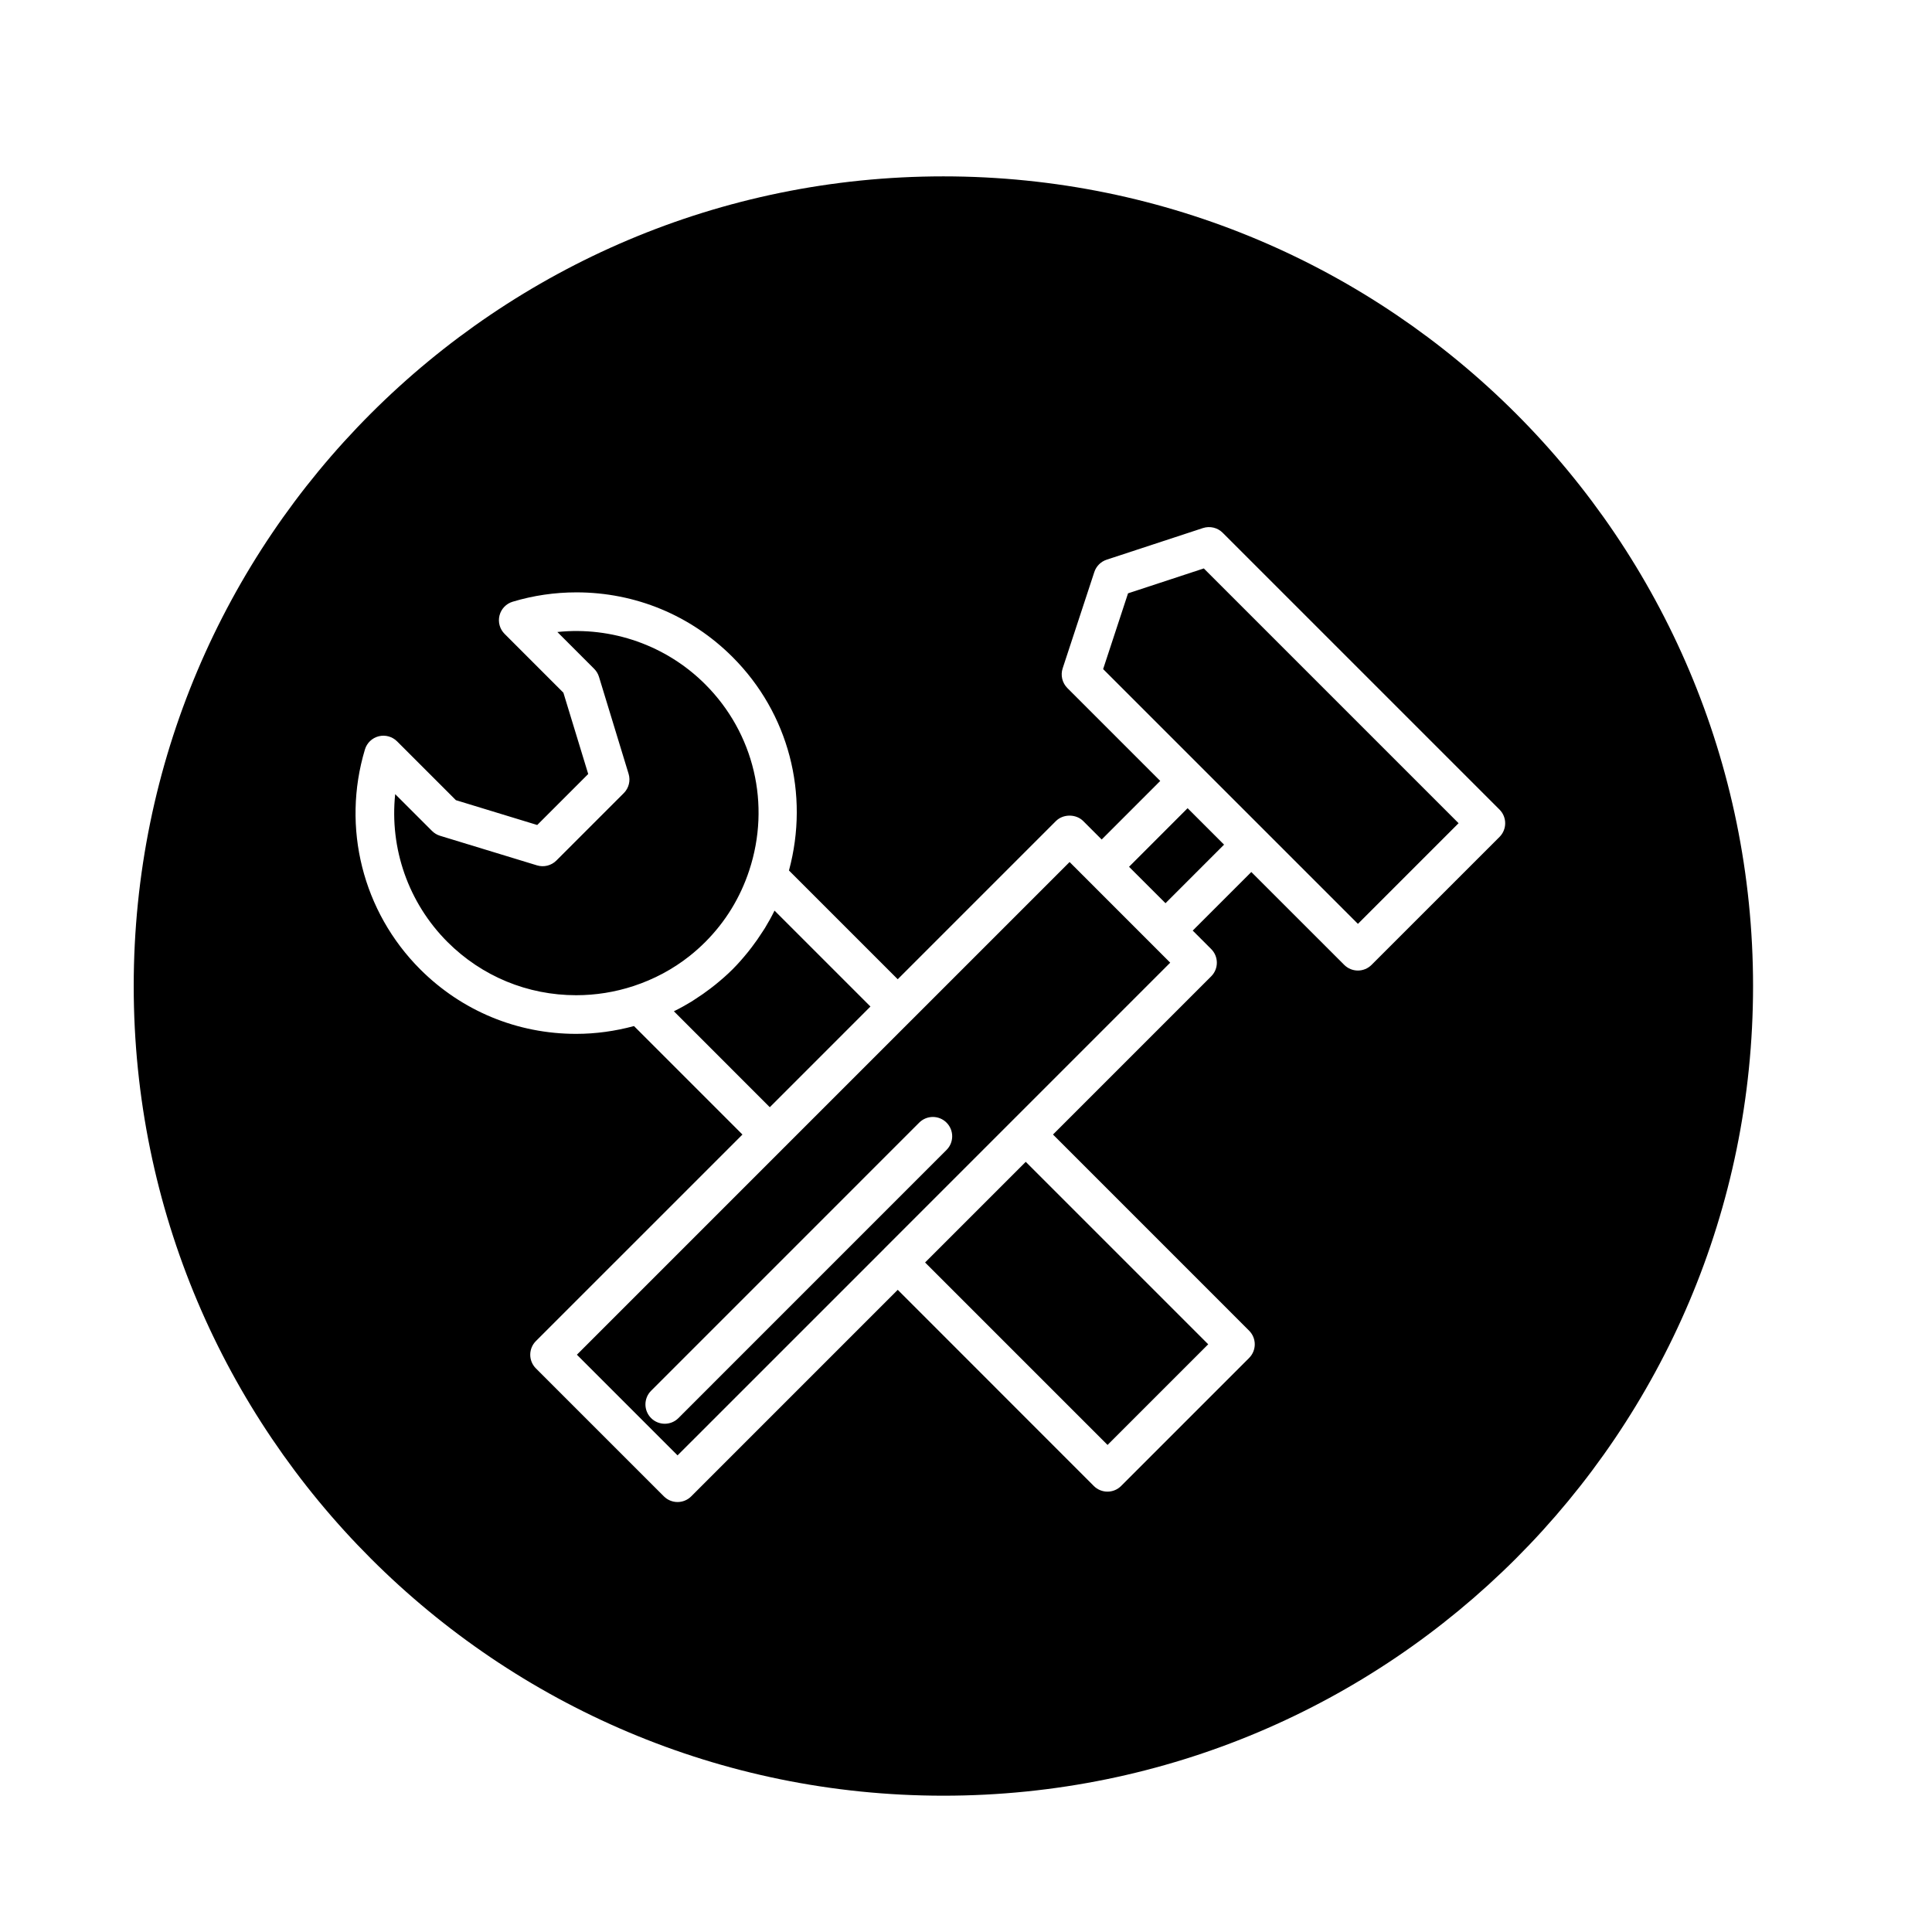<?xml version="1.0" encoding="utf-8"?>
<!-- Generator: Adobe Illustrator 16.0.4, SVG Export Plug-In . SVG Version: 6.00 Build 0)  -->
<!DOCTYPE svg PUBLIC "-//W3C//DTD SVG 1.1//EN" "http://www.w3.org/Graphics/SVG/1.1/DTD/svg11.dtd">
<svg version="1.1" id="Layer_1" xmlns="http://www.w3.org/2000/svg" xmlns:xlink="http://www.w3.org/1999/xlink" x="0px" y="0px"
	 width="100px" height="100px" viewBox="0 0 100 100" enable-background="new 0 0 100 100" xml:space="preserve">
<path d="M53.093,60.136l9.444,9.444l-5.21,5.21l-9.445-9.444l2.403-2.402L53.093,60.136z M58.439,44.865l1.887,1.885l3.031-3.032
	l-1.887-1.886L58.439,44.865z M58.387,30.711l-1.289,3.921l13.188,13.187l5.21-5.21L62.309,29.422L58.387,30.711z M36.504,48.759
	c1.043-1.043,1.81-2.292,2.277-3.71c1.124-3.41,0.251-7.1-2.277-9.628c-2.014-2.015-4.835-3.003-7.655-2.709l1.904,1.905
	c0.116,0.116,0.202,0.258,0.25,0.415l1.533,5.022c0.108,0.354,0.012,0.738-0.25,0.999l-3.489,3.489
	c-0.261,0.261-0.646,0.356-0.999,0.25l-5.022-1.533c-0.157-0.048-0.299-0.134-0.415-0.25l-1.906-1.905
	c-0.295,2.802,0.675,5.621,2.71,7.656c1.778,1.774,4.142,2.752,6.657,2.752c1.012,0,2.012-0.16,2.972-0.476
	c1.064-0.351,2.033-0.87,2.89-1.547C35.97,49.263,36.244,49.019,36.504,48.759z M90.738,51.038
	c0,23.146-18.764,41.907-41.909,41.907c-23.145,0-41.908-18.762-41.908-41.907c0-23.145,18.762-41.909,41.908-41.909
	C71.975,9.129,90.738,27.892,90.738,51.038z M77.908,42.611c0-0.265-0.105-0.519-0.293-0.707l-14.33-14.329
	c-0.266-0.266-0.661-0.359-1.02-0.243l-4.986,1.638c-0.301,0.099-0.538,0.336-0.637,0.638l-1.639,4.986
	c-0.117,0.358-0.023,0.752,0.243,1.019l4.808,4.808l-3.031,3.032l-0.955-0.955c-0.375-0.375-1.039-0.375-1.414,0l-8.188,8.188
	l-5.629-5.629c1.068-3.954-0.006-8.135-2.92-11.049c-2.159-2.159-5.028-3.347-8.081-3.347c-1.12,0-2.23,0.162-3.3,0.484
	c-0.337,0.101-0.596,0.372-0.682,0.713c-0.086,0.341,0.014,0.702,0.263,0.951l3.044,3.045l1.285,4.209l-2.639,2.639l-4.209-1.285
	l-3.045-3.044c-0.249-0.249-0.611-0.348-0.951-0.263c-0.341,0.086-0.612,0.345-0.713,0.682c-1.214,4.041-0.117,8.402,2.862,11.381
	c2.154,2.153,5.02,3.34,8.07,3.34c1.015,0,2.018-0.141,2.994-0.404l5.614,5.615l-10.691,10.69c-0.188,0.187-0.293,0.442-0.293,0.707
	s0.105,0.519,0.293,0.707l6.625,6.624c0.195,0.195,0.451,0.293,0.707,0.293c0.256,0,0.512-0.098,0.707-0.293l10.69-10.691
	l10.148,10.153c0.187,0.188,0.442,0.293,0.707,0.293s0.519-0.104,0.706-0.293l6.625-6.625c0.391-0.392,0.391-1.022,0-1.414
	L54.503,58.723l8.187-8.187c0.392-0.391,0.392-1.023,0-1.414l-0.955-0.955l3.033-3.032l4.809,4.807
	c0.195,0.195,0.451,0.293,0.707,0.293s0.512-0.098,0.707-0.293l6.625-6.624C77.803,43.131,77.908,42.876,77.908,42.611z
	 M45.054,52.098l-4.965-4.965c-0.151,0.31-0.319,0.61-0.497,0.904c-0.041,0.068-0.087,0.132-0.13,0.199
	c-0.173,0.272-0.357,0.536-0.553,0.792c-0.065,0.085-0.131,0.172-0.2,0.256c-0.249,0.307-0.508,0.605-0.791,0.888
	c-0.282,0.283-0.582,0.542-0.888,0.791c-0.084,0.068-0.17,0.135-0.256,0.2c-0.256,0.196-0.521,0.381-0.792,0.554
	c-0.067,0.042-0.131,0.088-0.198,0.129c-0.293,0.178-0.594,0.346-0.904,0.497l4.964,4.966L45.054,52.098z M59.616,48.873
	l0.954,0.955L48.814,61.585l-3.054,3.054v0.002L35.07,75.33l-5.21-5.21l10.689-10.69l6.625-6.625c0.001,0,0.001,0,0.001,0
	l8.187-8.187l0.955,0.955L59.616,48.873z M48.992,58.107c-0.391-0.391-1.023-0.391-1.414,0L33.701,71.986
	c-0.391,0.391-0.391,1.022,0,1.414c0.195,0.195,0.451,0.293,0.707,0.293c0.256,0,0.512-0.098,0.707-0.293l13.877-13.879
	C49.383,59.131,49.383,58.499,48.992,58.107z"/>
</svg>
